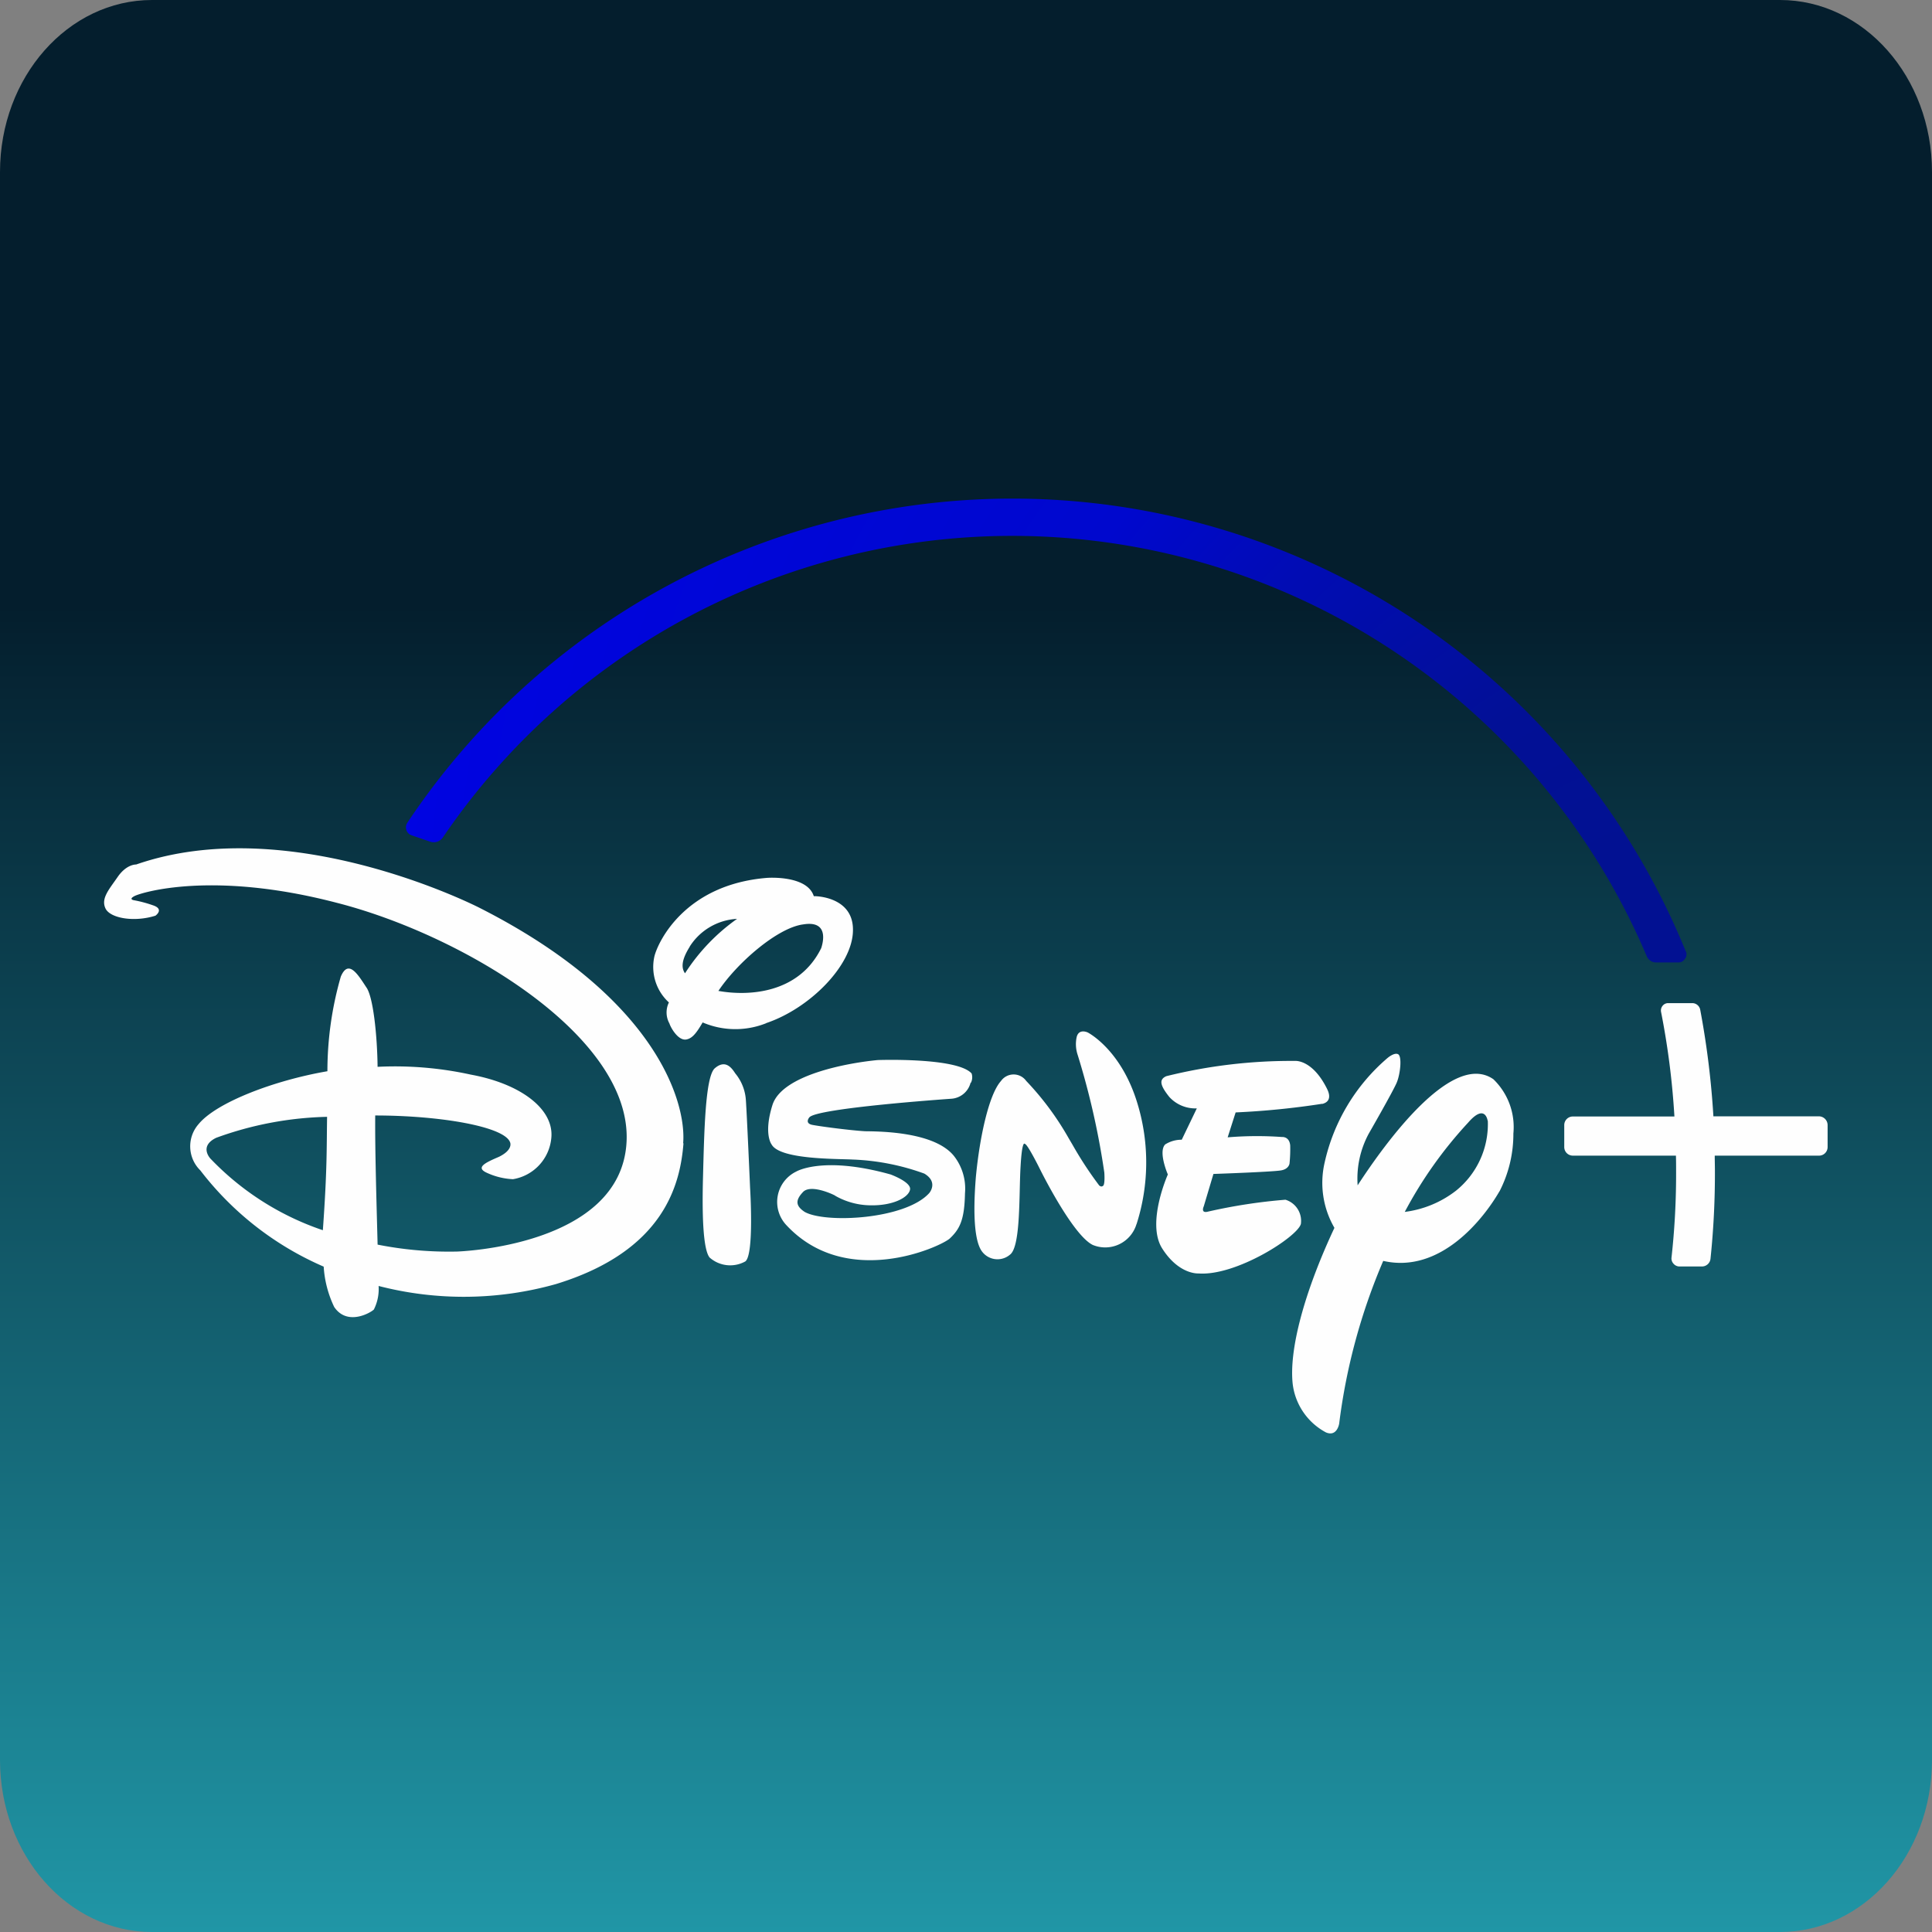 <svg xmlns="http://www.w3.org/2000/svg" xmlns:xlink="http://www.w3.org/1999/xlink" id="Capa_1" data-name="Capa 1" viewBox="0 0 125.145 125.145"><rect x="0" y="0" width="125.145" height="125.145" fill="#808080" stroke="none"/><defs><style>.cls-1{fill-rule:evenodd;fill:url(#Degradado_sin_nombre);}.cls-2{fill:#fefefe;}.cls-3{fill:none;}.cls-4{fill:url(#Degradado_sin_nombre_2);}</style><linearGradient id="Degradado_sin_nombre" x1="36.161" y1="43.772" x2="36.161" y2="122.032" gradientTransform="matrix(1.098, 0, 0, -1.098, 22.877, 173.197)" gradientUnits="userSpaceOnUse"><stop offset="0" stop-color="#2096a6"></stop><stop offset="1" stop-color="#041e2d"></stop></linearGradient><radialGradient id="Degradado_sin_nombre_2" cx="-27.512" cy="261.499" r="264.1" gradientTransform="matrix(2.157, 0, 0, -2.158, 166.434, 626.003)" gradientUnits="userSpaceOnUse"><stop offset="0" stop-color="#021192"></stop><stop offset="0.012" stop-color="#021192"></stop><stop offset="0.031" stop-color="#021096"></stop><stop offset="0.059" stop-color="#010cb4"></stop><stop offset="0.078" stop-color="#0008ce"></stop><stop offset="0.11" stop-color="#0006d7"></stop><stop offset="0.141" stop-color="#0004e1"></stop><stop offset="0.161" stop-color="#0001fa"></stop><stop offset="0.188" stop-color="#0000fe"></stop><stop offset="0.22" stop-color="#0f1eff"></stop><stop offset="1" stop-color="aqua" stop-opacity="0"></stop></radialGradient></defs><g id="Capa_1-2" data-name="Capa_1"><path class="cls-1" d="M9.847,0H115.298c5.438,0,9.847,4.989,9.847,11.142V114.003c0,6.154-4.409,11.142-9.847,11.142H9.847C4.409,125.145,0,120.156,0,114.003V11.142C0,4.989,4.409,0,9.847,0Z" transform="translate(0 0)"></path><g id="_1833658971072" data-name=" 1833658971072"><g id="group-1"><g id="group-2"><path id="Path" class="cls-2" d="M85.648,71.497a51.762,51.762,0,0,1-5.61.56L79.522,73.671a22.757,22.757,0,0,1,3.513-.022s.483-.055.538.549a9.149,9.149,0,0,1-.044,1.164s-.033.362-.549.45c-.56.099-4.38.231-4.38.231l-.626,2.097s-.231.483.285.34a35.126,35.126,0,0,1,5.006-.768,1.432,1.432,0,0,1,.999,1.57c-.22.834-4.204,3.392-6.641,3.205,0,0-1.273.088-2.36-1.647-1.01-1.647.384-4.764.384-4.764s-.637-1.46-.176-1.943a1.969,1.969,0,0,1,1.076-.307l.977-2.031a2.277,2.277,0,0,1-1.778-.736c-.626-.779-.67-1.142-.198-1.35a33.562,33.562,0,0,1,8.343-.988s1.12-.11,2.075,1.822c-.011,0,.461.779-.329.966ZM73.616,79.291a2.113,2.113,0,0,1-2.832,1.35c-1.328-.648-3.447-4.962-3.447-4.962s-.801-1.614-.955-1.581c0,0-.176-.307-.274,1.449-.11,1.756.022,5.181-.681,5.719a1.248,1.248,0,0,1-1.888-.307c-.373-.626-.538-2.108-.329-4.698.242-2.591.845-5.368,1.625-6.235a1.003,1.003,0,0,1,1.636-.011A18.715,18.715,0,0,1,69.203,73.693l.296.505A23.829,23.829,0,0,0,71.201,76.789s.132.121.231.033c.165-.044.099-.878.099-.878a50.063,50.063,0,0,0-1.723-7.607,2.184,2.184,0,0,1-.066-1.164c.143-.571.714-.296.714-.296s2.185,1.098,3.238,4.655a13.101,13.101,0,0,1-.077,7.772ZM62.869,70.136A1.384,1.384,0,0,1,61.661,71.168s-8.826.604-9.243,1.219c0,0-.307.362.176.472.483.099,2.481.362,3.447.417,1.032.011,4.501.044,5.752,1.603a3.429,3.429,0,0,1,.714,2.415c-.033,1.713-.329,2.316-.999,2.942-.703.582-6.685,3.26-10.55-.856a2.188,2.188,0,0,1,.615-3.491s1.723-1.043,6.115.187c0,0,1.328.483,1.262.966-.077.516-1.098,1.065-2.58,1.032a4.709,4.709,0,0,1-2.283-.626c.198.077-1.548-.834-2.086-.22-.538.571-.406.922.121,1.273,1.339.757,6.521.494,8.069-1.219,0,0,.615-.703-.318-1.262A15.168,15.168,0,0,0,55.228,75.109c-.999-.055-4.709.011-5.247-.977,0,0-.538-.67.055-2.558.626-1.976,4.951-2.733,6.817-2.909,0,0,5.138-.187,6.082.867a.793.793,0,0,1-.044.604ZM48.28,81.707a2.014,2.014,0,0,1-2.316-.252c-.373-.461-.505-2.294-.428-5.17.077-2.909.143-6.51.757-7.081.67-.582,1.076-.077,1.328.318a3.018,3.018,0,0,1,.692,1.724c.066.911.274,5.697.274,5.697S48.861,81.256,48.28,81.707ZM49.619,66.283a5.388,5.388,0,0,1-4.106-.055c-.461.801-.725,1.054-1.087,1.109-.516.055-.977-.768-1.065-1.043a1.476,1.476,0,0,1-.033-1.361,3.11,3.11,0,0,1-.933-3.008c.252-.966,1.998-4.633,7.289-5.061,0,0,2.591-.198,3.03,1.186h.077s2.514.011,2.459,2.239c-.033,2.239-2.788,5.028-5.621,5.983ZM44.679,61.321c-.538.856-.56,1.372-.307,1.723a12.751,12.751,0,0,1,3.37-3.524A3.87,3.87,0,0,0,44.679,61.31ZM51.99,59.883c-1.658.242-4.237,2.481-5.456,4.303,1.877.34,5.192.22,6.663-2.777-.011,0,.703-1.855-1.197-1.526Zm45.14,17.279c-.999,1.734-3.798,5.368-7.531,4.512a38.971,38.971,0,0,0-2.854,10.539s-.132.878-.856.571a4.116,4.116,0,0,1-2.152-3.118c-.252-2.185.714-5.895,2.7-10.132a5.813,5.813,0,0,1-.637-4.215,12.471,12.471,0,0,1,4.073-6.784s.428-.373.681-.252c.274.121.154,1.273-.077,1.833s-1.822,3.326-1.822,3.326a6.141,6.141,0,0,0-.714,3.337c1.877-2.887,6.147-8.716,8.793-6.872a4.308,4.308,0,0,1,1.295,3.513,8.136,8.136,0,0,1-.9,3.754Zm-.768-4.567s-.154-1.153-1.262.121a27.215,27.215,0,0,0-4.106,5.785,6.795,6.795,0,0,0,3.315-1.372,5.534,5.534,0,0,0,2.064-4.523Zm-52.089,1.46c-.209,2.602-1.197,6.96-8.266,9.122A22.04,22.04,0,0,1,24.524,83.298a2.95,2.95,0,0,1-.307,1.526c-.209.209-1.723,1.087-2.569-.165a7.039,7.039,0,0,1-.681-2.613,20.139,20.139,0,0,1-7.992-6.235,2.18,2.18,0,0,1-.121-2.986c1.164-1.427,4.951-2.854,8.354-3.436a22.128,22.128,0,0,1,.867-6.126c.494-1.175,1.12-.121,1.647.681.45.593.714,3.129.736,5.159a22.899,22.899,0,0,1,6.038.505c3.238.593,5.412,2.239,5.214,4.117a2.98,2.98,0,0,1-2.481,2.657,4.522,4.522,0,0,1-1.723-.428c-.714-.34-.055-.648.812-1.021.944-.461.725-.933.725-.933-.351-1.032-4.556-1.745-8.738-1.745-.022,2.305.099,6.136.154,8.365a23.811,23.811,0,0,0,5.116.45s10.681-.296,11.011-7.124c.329-6.839-10.648-13.393-18.772-15.467-8.112-2.119-12.701-.648-13.096-.439-.428.22-.033.274-.033.274a7.974,7.974,0,0,1,1.197.318c.801.252.187.681.187.681-1.383.439-2.942.165-3.238-.472s.209-1.197.779-2.02c.582-.856,1.208-.823,1.208-.823C18.849,52.517,31.067,58.807,31.067,58.807c11.45,5.807,13.404,12.602,13.184,15.248Zm-30.276-.351c-1.142.56-.351,1.361-.351,1.361a18.073,18.073,0,0,0,7.267,4.622c.285-3.963.242-5.357.274-7.344A22.32,22.32,0,0,0,13.996,73.704Z" transform="translate(0 0)"></path></g></g><g id="group-3"><g id="group-4"><g id="group-5"><path id="Path-1" class="cls-2" d="M118.383,72.881v1.416a.555.555,0,0,1-.56.56h-6.751c0,.351.011.67.011.955a53.048,53.048,0,0,1-.285,5.719.558.558,0,0,1-.549.505h-1.46a.508.508,0,0,1-.384-.176.497.497,0,0,1-.132-.406,49.344,49.344,0,0,0,.296-5.643c0-.296,0-.615-.011-.955h-6.674a.555.555,0,0,1-.56-.56V72.881a.555.555,0,0,1,.56-.56h6.576a50.281,50.281,0,0,0-.867-6.784.48.48,0,0,1,.099-.384.458.458,0,0,1,.351-.176h1.581a.526.526,0,0,1,.505.417,55.088,55.088,0,0,1,.856,6.916H117.823a.569.569,0,0,1,.56.56Z" transform="translate(0 0)"></path></g></g></g><g id="group-6"><g id="group-7"><path id="Path-2" class="cls-3" d="M28.191,54.186h-.011m-.077.011c-.033,0-.066-.011-.099-.011a.304.304,0,0,0,.099.011h0Zm0,0c-.033,0-.066-.011-.099-.011a.304.304,0,0,0,.099.011h0Z" transform="translate(0 0)"></path><path id="Path-3" class="cls-4" d="M109.206,61.65a47.089,47.089,0,0,0-82.815-8.365.539.539,0,0,0-.066.483.526.526,0,0,0,.34.34l1.219.417a.82.82,0,0,0,.22.033.722.722,0,0,0,.571-.296A44.603,44.603,0,0,1,65.569,34.711,44.655,44.655,0,0,1,106.67,61.947a.651.651,0,0,0,.593.395h1.46a.484.484,0,0,0,.417-.231.461.461,0,0,0,.066-.472ZM28.114,54.197a.321.321,0,0,1-.099-.022.321.321,0,0,0,.099.022h0Zm78.852,7.959a.445.445,0,0,0,.099.055C107.032,62.188,106.999,62.177,106.966,62.155Z" transform="translate(0 0)"></path></g></g></g></g></svg>